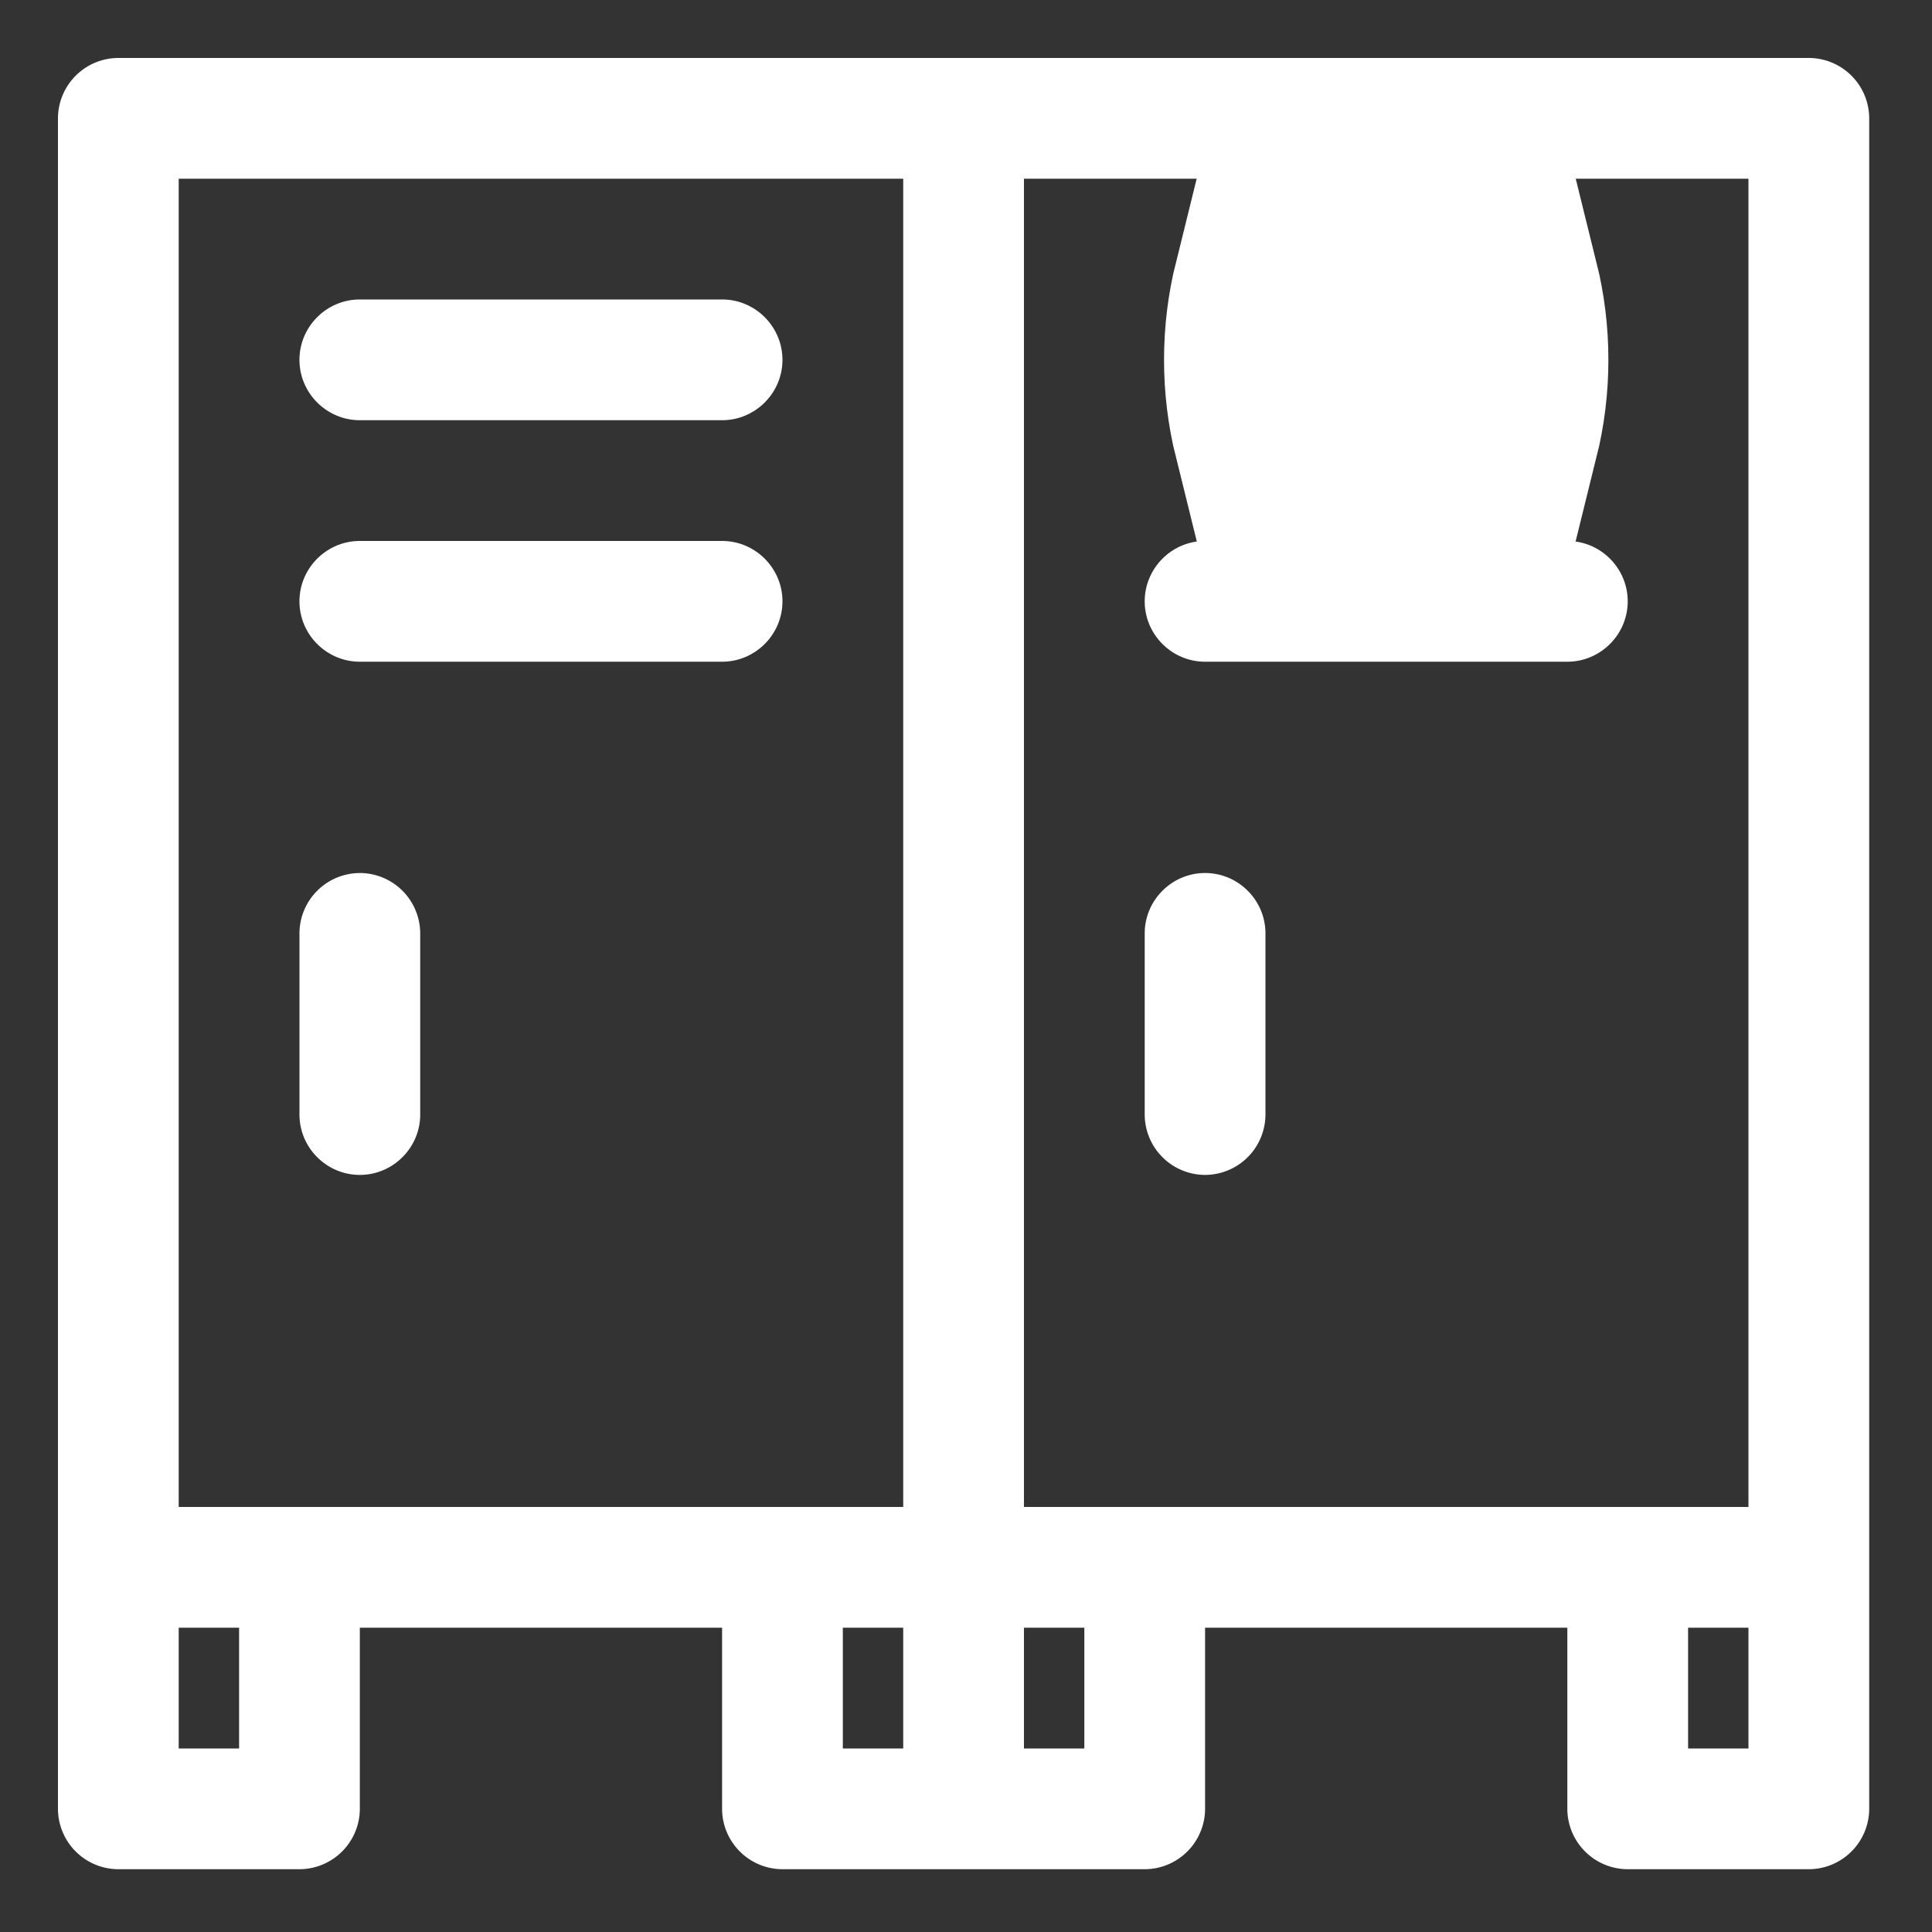 <svg fill="none" height="100" viewBox="0 0 100 100" width="100" xmlns="http://www.w3.org/2000/svg"><rect x="0" y="0" width="100" height="100" fill="#333333" stroke="none"/><g fill="#fff"><path d="M68.63 21.75c-.248-1-.38-2.047-.38-3.125s.132-2.125.38-3.125h6.24c.248 1 .38 2.047.38 3.125s-.132 2.125-.38 3.125z" stroke="#fff" stroke-width="16"/><path d="M62.375 34.25h18.75c1.719 0 3.125-1.406 3.125-3.125S82.844 28 81.125 28h-18.75c-1.719 0-3.125 1.406-3.125 3.125s1.406 3.125 3.125 3.125m0 26.563a3.134 3.134 0 0 0 3.125-3.126v-9.374c0-1.72-1.406-3.126-3.125-3.126s-3.125 1.407-3.125 3.126v9.374a3.134 3.134 0 0 0 3.125 3.126"/><path d="M93.625 3h-87.5A3.134 3.134 0 0 0 3 6.125v87.5a3.134 3.134 0 0 0 3.125 3.125H15.5a3.134 3.134 0 0 0 3.125-3.125V84.25h18.75v9.375A3.134 3.134 0 0 0 40.5 96.75h18.75a3.134 3.134 0 0 0 3.125-3.125V84.25h18.75v9.375a3.134 3.134 0 0 0 3.125 3.125h9.375a3.134 3.134 0 0 0 3.125-3.125v-87.5A3.134 3.134 0 0 0 93.625 3M90.5 9.25V78H53V9.25zm-81.25 0h37.5V78H9.25zm3.125 81.25H9.25v-6.25h3.125zm31.25-6.25h3.125v6.25h-3.125zm12.5 6.25H53v-6.25h3.125zm31.25 0v-6.25H90.5v6.25z"/><path d="M18.625 21.75h18.75c1.719 0 3.125-1.406 3.125-3.125S39.094 15.5 37.375 15.5h-18.75c-1.719 0-3.125 1.406-3.125 3.125s1.406 3.125 3.125 3.125M37.375 28h-18.75c-1.719 0-3.125 1.406-3.125 3.125s1.406 3.125 3.125 3.125h18.75c1.719 0 3.125-1.406 3.125-3.125S39.094 28 37.375 28m-18.75 17.188a3.134 3.134 0 0 0-3.125 3.125v9.374c0 1.72 1.406 3.126 3.125 3.126s3.125-1.407 3.125-3.126v-9.374a3.134 3.134 0 0 0-3.125-3.126"/></g></svg>